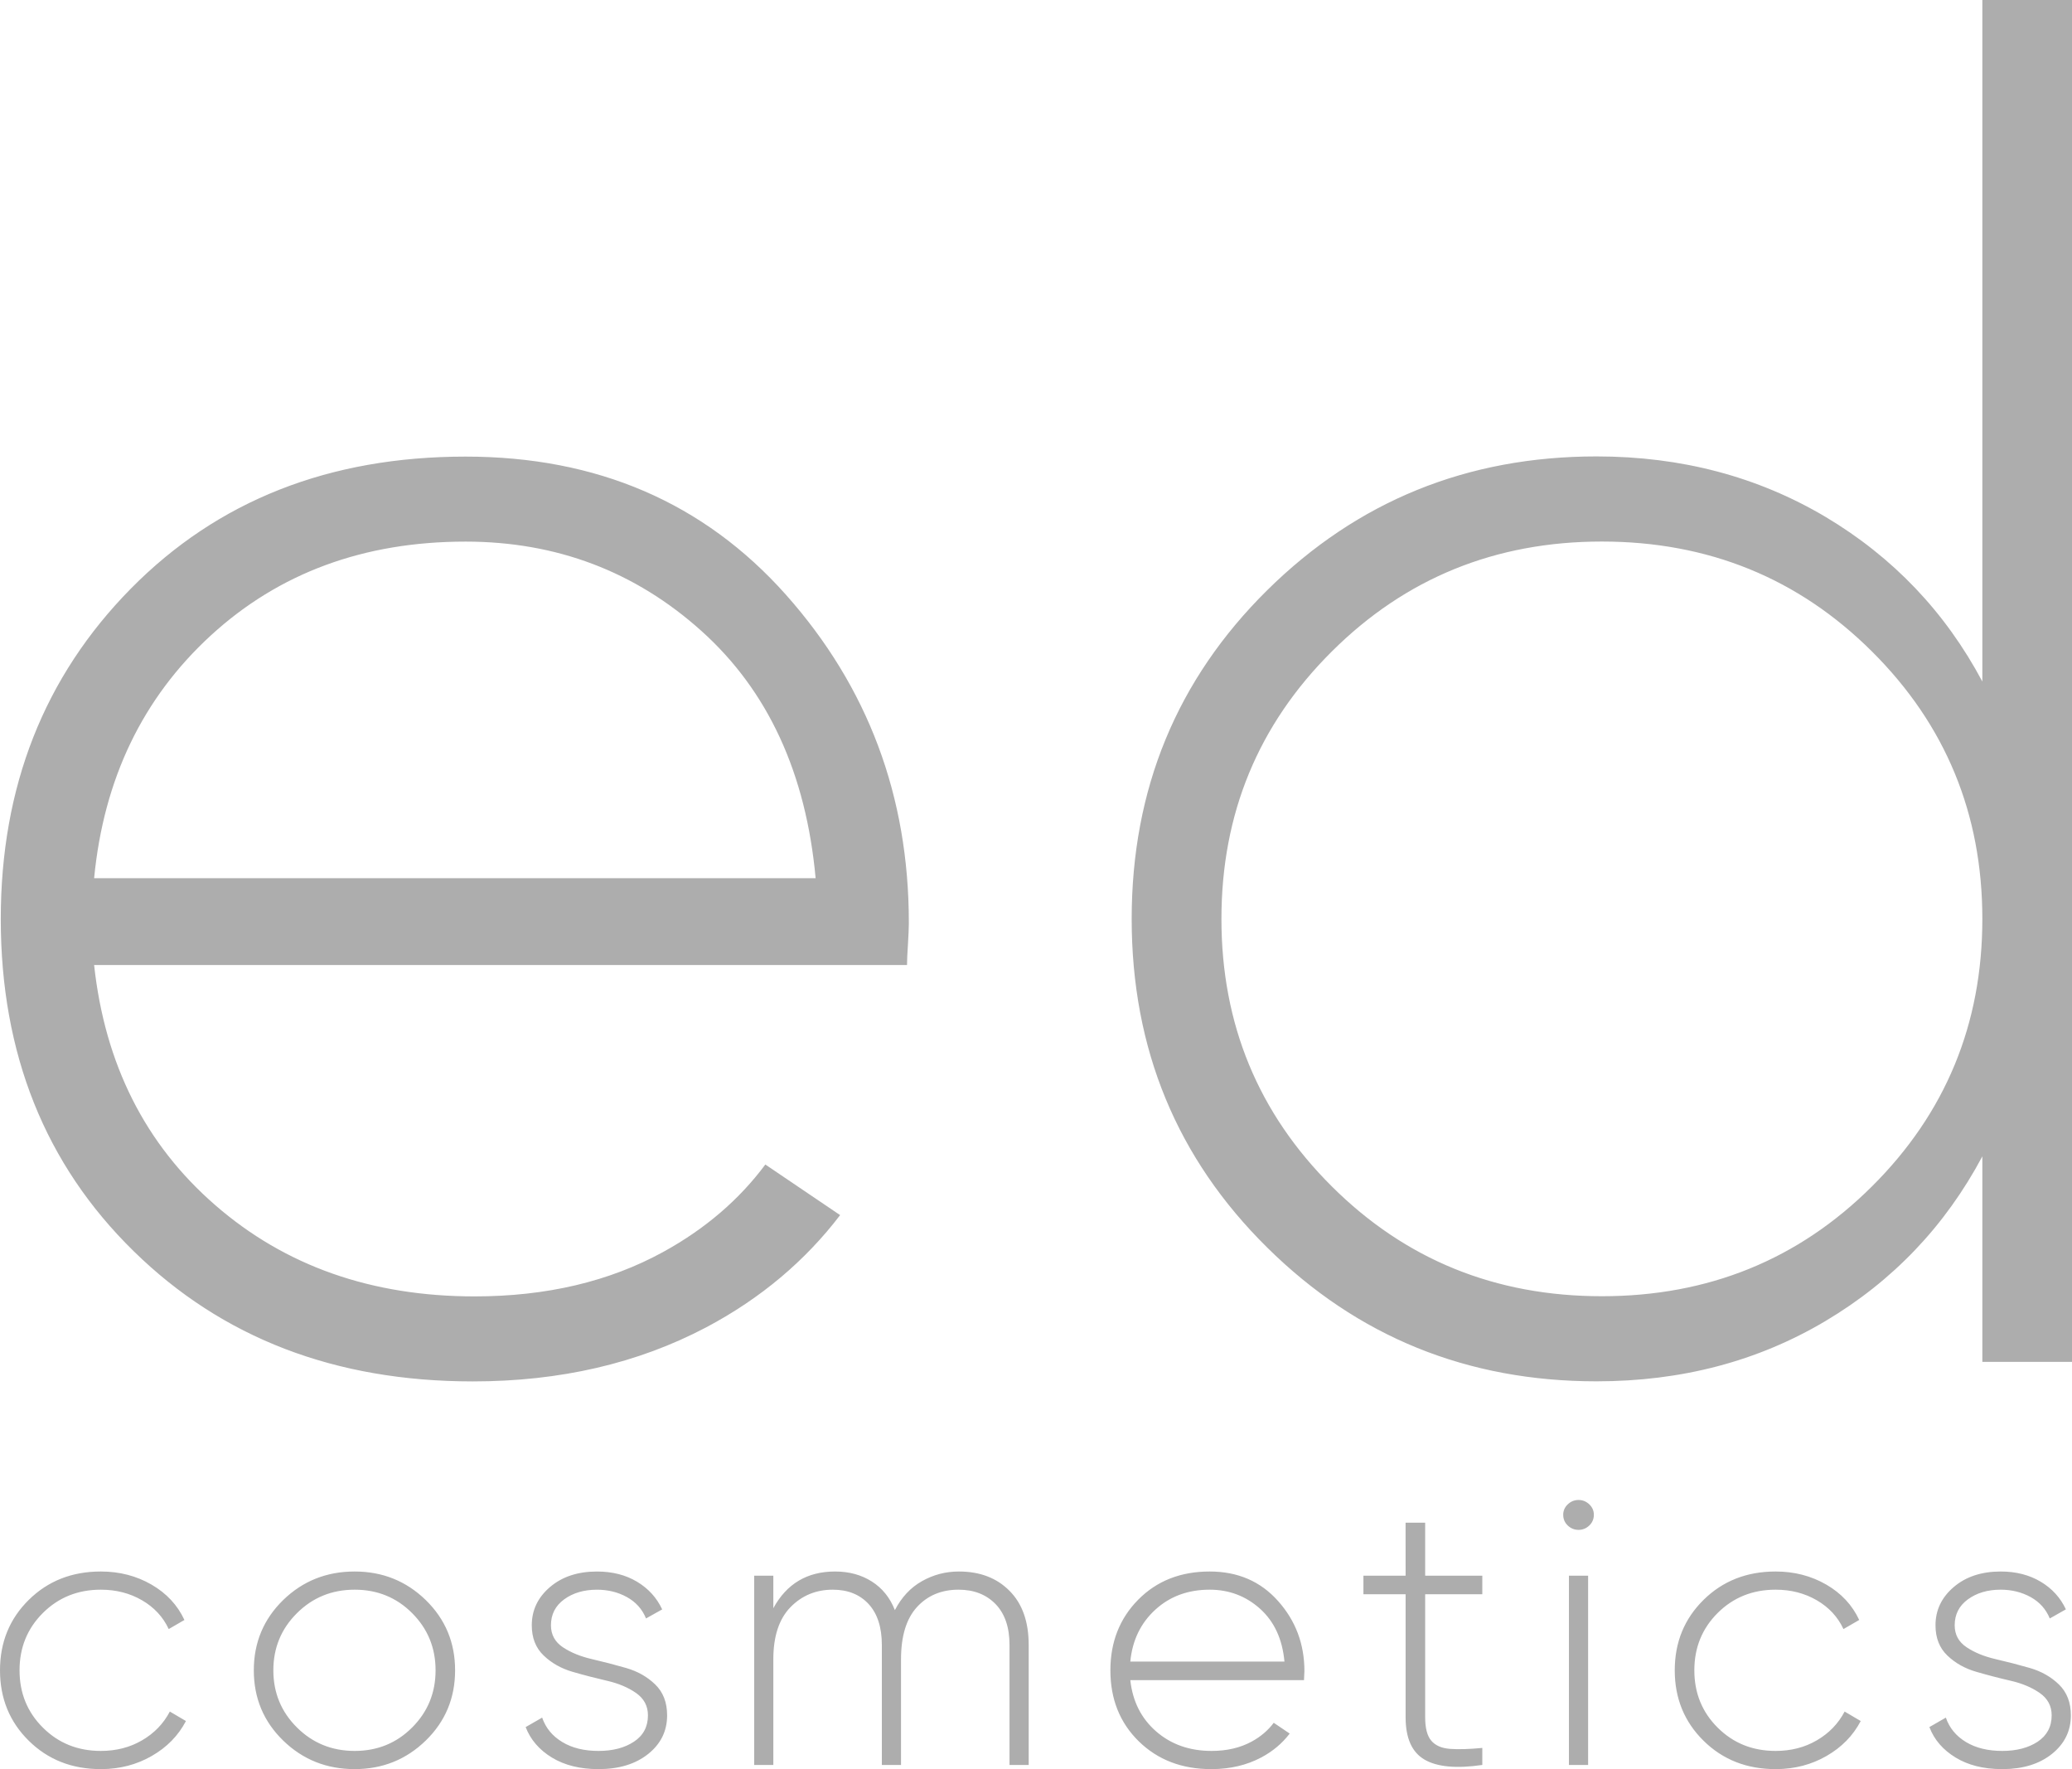   <svg
    xmlns="http://www.w3.org/2000/svg"
    width="123"
    height="105"
    viewBox="0 0 123 105"
    fill="none"
  >
    <path
      fillRule="evenodd"
      clipRule="evenodd"
      d="M111.125 70.415C106.755 74.765 101.407 76.933 95.088 76.933C88.771 76.933 83.43 74.765 79.061 70.415C74.693 66.073 72.508 60.78 72.508 54.541C72.508 48.3 74.693 43.008 79.061 38.666C83.43 34.317 88.771 32.141 95.088 32.141C101.407 32.141 106.755 34.317 111.125 38.666C115.492 43.008 117.678 48.3 117.678 54.541C117.678 60.78 115.492 66.073 111.125 70.415ZM123 80.829V0H117.678V40.45C115.473 36.313 112.366 33.059 108.352 30.668C104.336 28.292 99.814 27.089 94.773 27.089C87.099 27.089 80.579 29.741 75.225 35.03C69.863 40.329 67.18 46.834 67.18 54.541C67.18 62.254 69.863 68.752 75.225 74.044C80.579 79.336 87.099 81.984 94.773 81.984C99.814 81.984 104.336 80.797 108.352 78.413C112.366 76.029 115.473 72.767 117.678 68.632V80.829H123ZM5.587 52.123C6.157 46.236 8.463 41.439 12.51 37.72C16.56 34.003 21.599 32.145 27.634 32.145C33.032 32.145 37.709 33.916 41.648 37.456C45.587 40.996 47.848 45.889 48.418 52.123H5.587ZM53.951 54.819V54.806V54.793V54.752C53.951 47.249 51.519 40.768 46.656 35.299C41.789 29.836 35.447 27.1 27.634 27.1C19.544 27.1 12.921 29.711 7.771 34.933C2.623 40.156 0.046 46.691 0.046 54.544C0.046 62.528 2.674 69.11 7.931 74.255C13.189 79.41 19.896 81.989 28.063 81.989C33.244 81.989 37.861 80.92 41.917 78.782C45.177 77.057 47.81 74.818 49.872 72.119L45.433 69.116C43.884 71.196 41.872 72.934 39.355 74.313C36.159 76.064 32.431 76.943 28.172 76.943C22.06 76.943 16.931 75.141 12.774 71.524C8.623 67.915 6.228 63.167 5.587 57.276H53.843C53.843 56.997 53.863 56.573 53.901 56.011C53.931 55.497 53.949 55.102 53.951 54.819ZM93.695 89.026H93.718C93.955 89.029 94.165 89.114 94.344 89.284C94.525 89.457 94.616 89.663 94.616 89.902C94.616 90.157 94.525 90.37 94.344 90.542C94.162 90.715 93.948 90.8 93.707 90.8C93.463 90.8 93.25 90.715 93.068 90.542C92.887 90.37 92.797 90.157 92.797 89.902C92.797 89.663 92.887 89.457 93.068 89.284C93.248 89.114 93.457 89.029 93.695 89.026ZM6.037 105H5.985C4.271 105 2.845 104.439 1.706 103.314C0.568 102.192 0 100.798 0 99.136C0 97.472 0.568 96.079 1.706 94.957C2.845 93.833 4.271 93.271 5.985 93.271C7.093 93.271 8.094 93.529 8.99 94.046C9.886 94.564 10.538 95.265 10.948 96.148L10.015 96.687C9.681 95.968 9.153 95.399 8.433 94.98C7.711 94.56 6.896 94.35 5.985 94.35C4.621 94.35 3.474 94.811 2.548 95.73C1.621 96.654 1.16 97.787 1.16 99.136C1.16 100.483 1.621 101.619 2.548 102.539C3.474 103.461 4.621 103.92 5.985 103.92C6.896 103.92 7.711 103.713 8.433 103.291C9.153 102.873 9.704 102.304 10.082 101.583L11.038 102.146C10.583 103.016 9.904 103.707 9.001 104.224C8.113 104.733 7.124 104.992 6.037 105ZM71.954 105H71.902C70.155 105 68.722 104.447 67.599 103.348C66.477 102.248 65.916 100.842 65.916 99.136C65.916 97.458 66.465 96.061 67.566 94.945C68.667 93.831 70.081 93.271 71.81 93.271C73.479 93.271 74.833 93.856 75.872 95.025C76.913 96.192 77.434 97.578 77.434 99.182C77.434 99.241 77.429 99.329 77.421 99.45C77.413 99.57 77.41 99.661 77.41 99.718H67.098C67.236 100.977 67.748 101.993 68.635 102.764C69.522 103.535 70.619 103.92 71.923 103.92C72.833 103.92 73.631 103.734 74.315 103.359C74.852 103.065 75.281 102.693 75.613 102.25L76.56 102.89C76.119 103.468 75.558 103.945 74.86 104.314C74.009 104.764 73.039 104.993 71.954 105ZM105.457 105H105.405C103.691 105 102.265 104.439 101.126 103.314C99.988 102.192 99.418 100.798 99.418 99.136C99.418 97.472 99.988 96.079 101.126 94.957C102.265 93.833 103.691 93.271 105.405 93.271C106.513 93.271 107.515 93.529 108.41 94.046C109.306 94.564 109.957 95.265 110.368 96.148L109.433 96.687C109.099 95.968 108.572 95.399 107.853 94.98C107.131 94.56 106.316 94.35 105.405 94.35C104.04 94.35 102.894 94.811 101.968 95.73C101.042 96.654 100.581 97.787 100.581 99.136C100.581 100.483 101.042 101.619 101.968 102.539C102.894 103.461 104.04 103.92 105.405 103.92C106.316 103.92 107.131 103.713 107.853 103.291C108.572 102.873 109.124 102.304 109.503 101.583L110.458 102.146C110.002 103.016 109.324 103.707 108.421 104.224C107.534 104.733 106.544 104.992 105.457 105ZM118.859 105H118.808C117.736 104.993 116.83 104.764 116.092 104.314C115.341 103.858 114.82 103.255 114.534 102.505L115.511 101.943C115.724 102.557 116.122 103.041 116.707 103.393C117.291 103.744 118.006 103.92 118.859 103.92C119.706 103.92 120.41 103.737 120.963 103.372C121.515 103.004 121.793 102.482 121.793 101.808C121.793 101.254 121.559 100.812 121.087 100.483C120.618 100.156 120.04 99.91 119.358 99.755C118.675 99.598 117.996 99.421 117.321 99.225C116.647 99.031 116.073 98.71 115.602 98.259C115.132 97.811 114.897 97.212 114.897 96.463C114.897 95.564 115.258 94.808 115.978 94.194C116.699 93.579 117.629 93.271 118.768 93.271C119.677 93.271 120.47 93.476 121.144 93.878C121.821 94.283 122.316 94.83 122.637 95.518L121.681 96.058C121.453 95.503 121.072 95.081 120.543 94.788C120.012 94.496 119.418 94.35 118.768 94.35C117.992 94.35 117.345 94.542 116.821 94.923C116.297 95.305 116.036 95.819 116.036 96.463C116.036 97.016 116.27 97.451 116.741 97.765C117.211 98.08 117.789 98.316 118.471 98.473C119.154 98.63 119.832 98.806 120.507 99C121.182 99.197 121.755 99.521 122.226 99.978C122.696 100.436 122.933 101.045 122.933 101.808C122.933 102.738 122.555 103.5 121.804 104.102C121.066 104.691 120.103 104.991 118.915 105H118.859ZM68.578 95.542C67.712 96.336 67.219 97.36 67.098 98.618H76.249C76.127 97.286 75.645 96.242 74.804 95.485C73.962 94.729 72.964 94.35 71.81 94.35C70.521 94.35 69.443 94.747 68.578 95.542ZM94.275 104.752H93.137V93.519H94.275V104.752ZM83.439 90.375H84.602V93.519H87.994V94.62H84.602V101.921C84.602 102.566 84.723 103.03 84.966 103.314C85.208 103.599 85.581 103.76 86.081 103.799C86.582 103.835 87.219 103.816 87.994 103.742V104.752C86.459 104.978 85.319 104.871 84.569 104.438C83.817 104.003 83.441 103.165 83.441 101.921V94.62H80.937V93.519H83.441L83.439 90.375ZM54.729 93.845C55.404 93.463 56.135 93.271 56.925 93.271C58.167 93.271 59.171 93.653 59.928 94.418C60.689 95.182 61.066 96.252 61.066 97.63V104.752H59.928V97.63C59.928 96.582 59.651 95.774 59.099 95.204C58.545 94.635 57.811 94.35 56.902 94.35C55.885 94.35 55.063 94.695 54.433 95.382C53.803 96.073 53.487 97.106 53.487 98.484V104.752H52.349V97.63C52.349 96.582 52.087 95.774 51.565 95.204C51.041 94.635 50.332 94.35 49.436 94.35C48.435 94.35 47.596 94.699 46.919 95.395C46.245 96.091 45.907 97.122 45.907 98.484V104.752H44.77V93.519H45.907V95.45C46.697 93.998 47.919 93.271 49.572 93.271C50.407 93.271 51.136 93.47 51.758 93.867C52.38 94.264 52.836 94.83 53.123 95.564C53.518 94.8 54.052 94.226 54.729 93.845ZM35.143 98.472C35.826 98.63 36.505 98.806 37.179 99.001C37.854 99.197 38.428 99.521 38.898 99.978C39.369 100.435 39.602 101.046 39.602 101.809C39.602 102.738 39.228 103.501 38.477 104.101C37.725 104.701 36.744 105 35.529 105C34.437 105 33.514 104.771 32.764 104.315C32.014 103.858 31.493 103.253 31.204 102.505L32.184 101.943C32.395 102.558 32.793 103.04 33.38 103.393C33.962 103.746 34.679 103.92 35.529 103.92C36.378 103.92 37.081 103.738 37.635 103.37C38.188 103.004 38.464 102.482 38.464 101.809C38.464 101.255 38.23 100.812 37.76 100.483C37.289 100.154 36.713 99.911 36.029 99.755C35.347 99.596 34.668 99.422 33.993 99.226C33.317 99.03 32.745 98.708 32.275 98.258C31.804 97.81 31.568 97.212 31.568 96.463C31.568 95.564 31.929 94.808 32.65 94.193C33.371 93.578 34.3 93.272 35.438 93.272C36.348 93.272 37.142 93.474 37.817 93.878C38.492 94.283 38.988 94.83 39.309 95.52L38.35 96.057C38.123 95.503 37.745 95.081 37.212 94.788C36.683 94.496 36.09 94.351 35.438 94.351C34.664 94.351 34.015 94.542 33.492 94.923C32.968 95.306 32.706 95.819 32.706 96.463C32.706 97.016 32.942 97.451 33.411 97.765C33.883 98.079 34.459 98.315 35.143 98.472ZM21.054 103.92C22.404 103.92 23.541 103.456 24.467 102.528C25.394 101.6 25.857 100.469 25.857 99.136C25.857 97.803 25.394 96.672 24.467 95.743C23.541 94.814 22.404 94.35 21.054 94.35C19.703 94.35 18.562 94.814 17.628 95.743C16.694 96.672 16.227 97.803 16.227 99.136C16.227 100.469 16.694 101.6 17.628 102.528C18.562 103.456 19.703 103.92 21.054 103.92ZM16.808 94.967C17.97 93.837 19.383 93.271 21.054 93.271C22.707 93.271 24.115 93.837 25.276 94.967C26.436 96.1 27.016 97.49 27.016 99.136C27.016 100.784 26.436 102.172 25.276 103.303C24.115 104.433 22.707 105 21.054 105C19.383 105 17.97 104.433 16.808 103.303C15.648 102.172 15.067 100.784 15.067 99.136C15.067 97.49 15.648 96.1 16.808 94.967Z"
      fill="#ADADAD"
    ></path>
  </svg>
